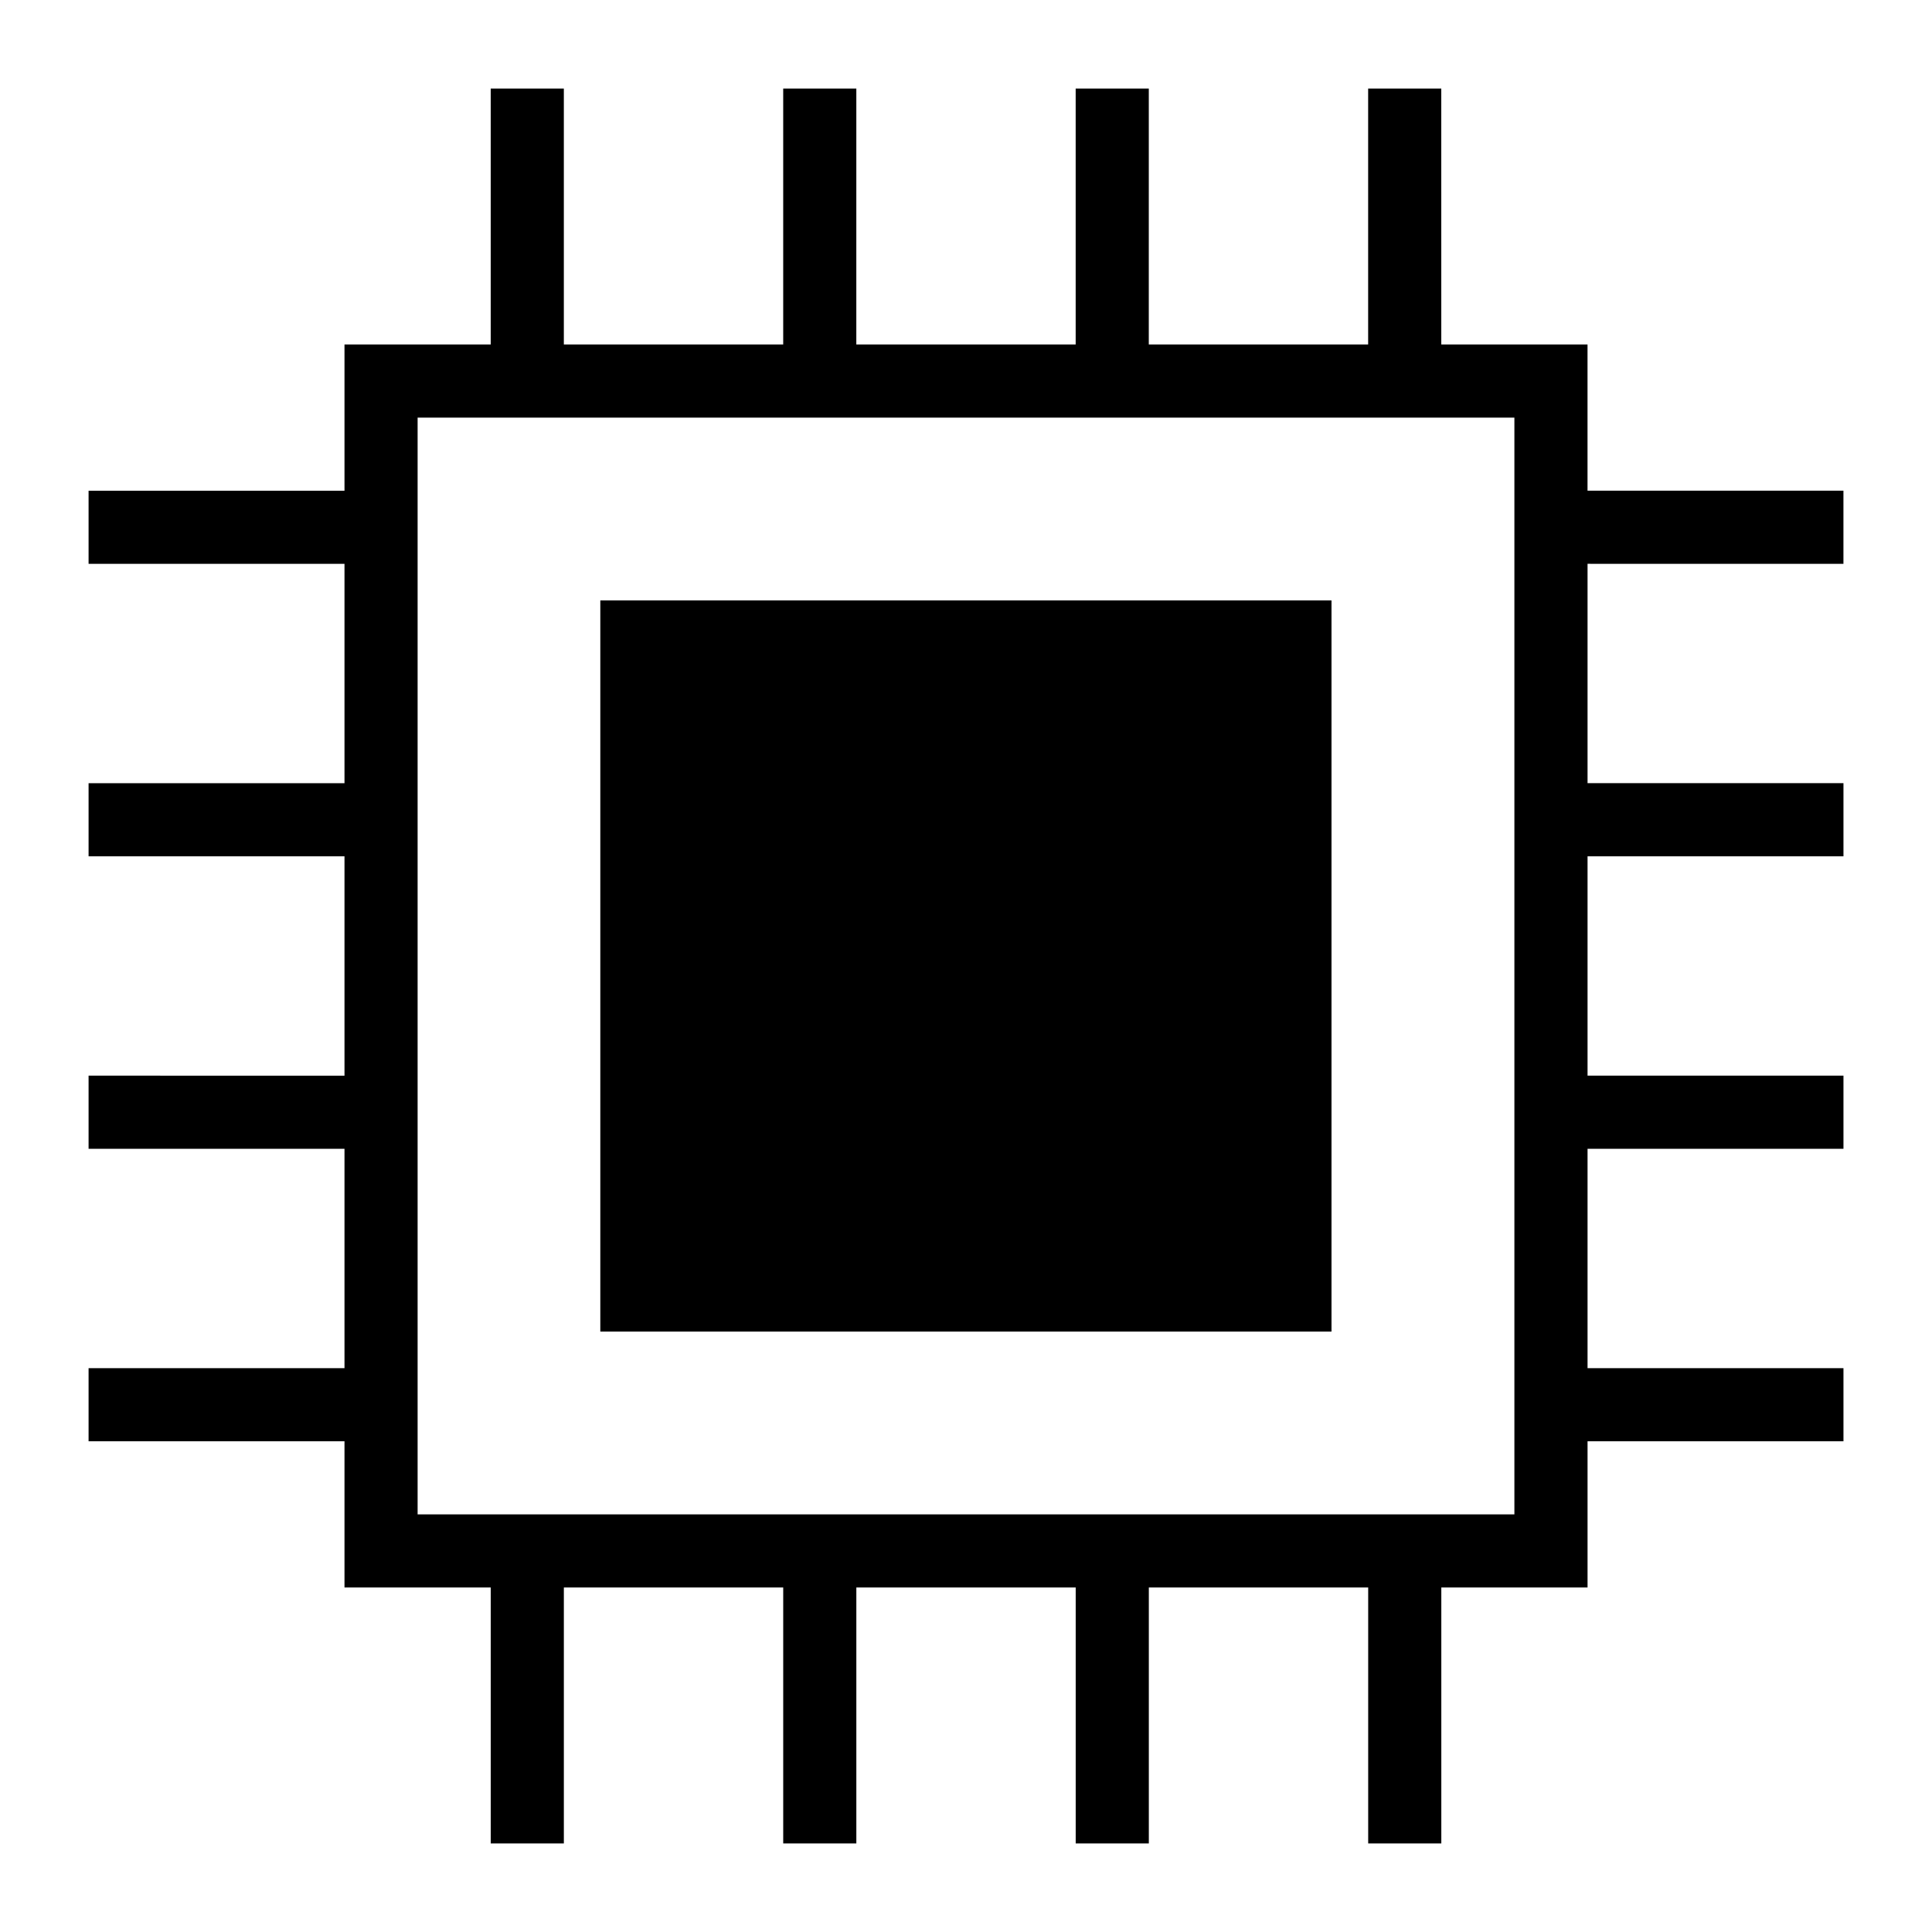 <?xml version="1.0" encoding="UTF-8"?>
<!-- Uploaded to: SVG Repo, www.svgrepo.com, Generator: SVG Repo Mixer Tools -->
<svg fill="#000000" width="800px" height="800px" version="1.1" viewBox="144 144 512 512" xmlns="http://www.w3.org/2000/svg">
 <g>
  <path d="m303.09 303.11h193.77v193.77h-193.77z"/>
  <path d="m632.53 293.42v-19.379h-67.82v-38.75h-38.754l-0.004-67.82h-19.379v67.82h-58.133l0.004-67.82h-19.379v67.82h-58.133l0.004-67.82h-19.379v67.82h-58.133v-67.82h-19.379v67.82h-38.75v38.754h-67.82v19.379h67.82v58.133l-67.82-0.004v19.379h67.82v58.133l-67.82-0.004v19.379h67.82v58.133h-67.82v19.379h67.82v38.754h38.754v67.82h19.379v-67.82h58.133v67.82h19.379v-67.82h58.133v67.82h19.379v-67.82h58.133v67.82h19.379v-67.82h38.754v-38.754h67.82v-19.379h-67.82v-58.133h67.82v-19.379h-67.82v-58.133h67.82v-19.379h-67.82v-58.133zm-87.199 251.91h-290.66v-290.66h290.66z"/>
 </g>
</svg>